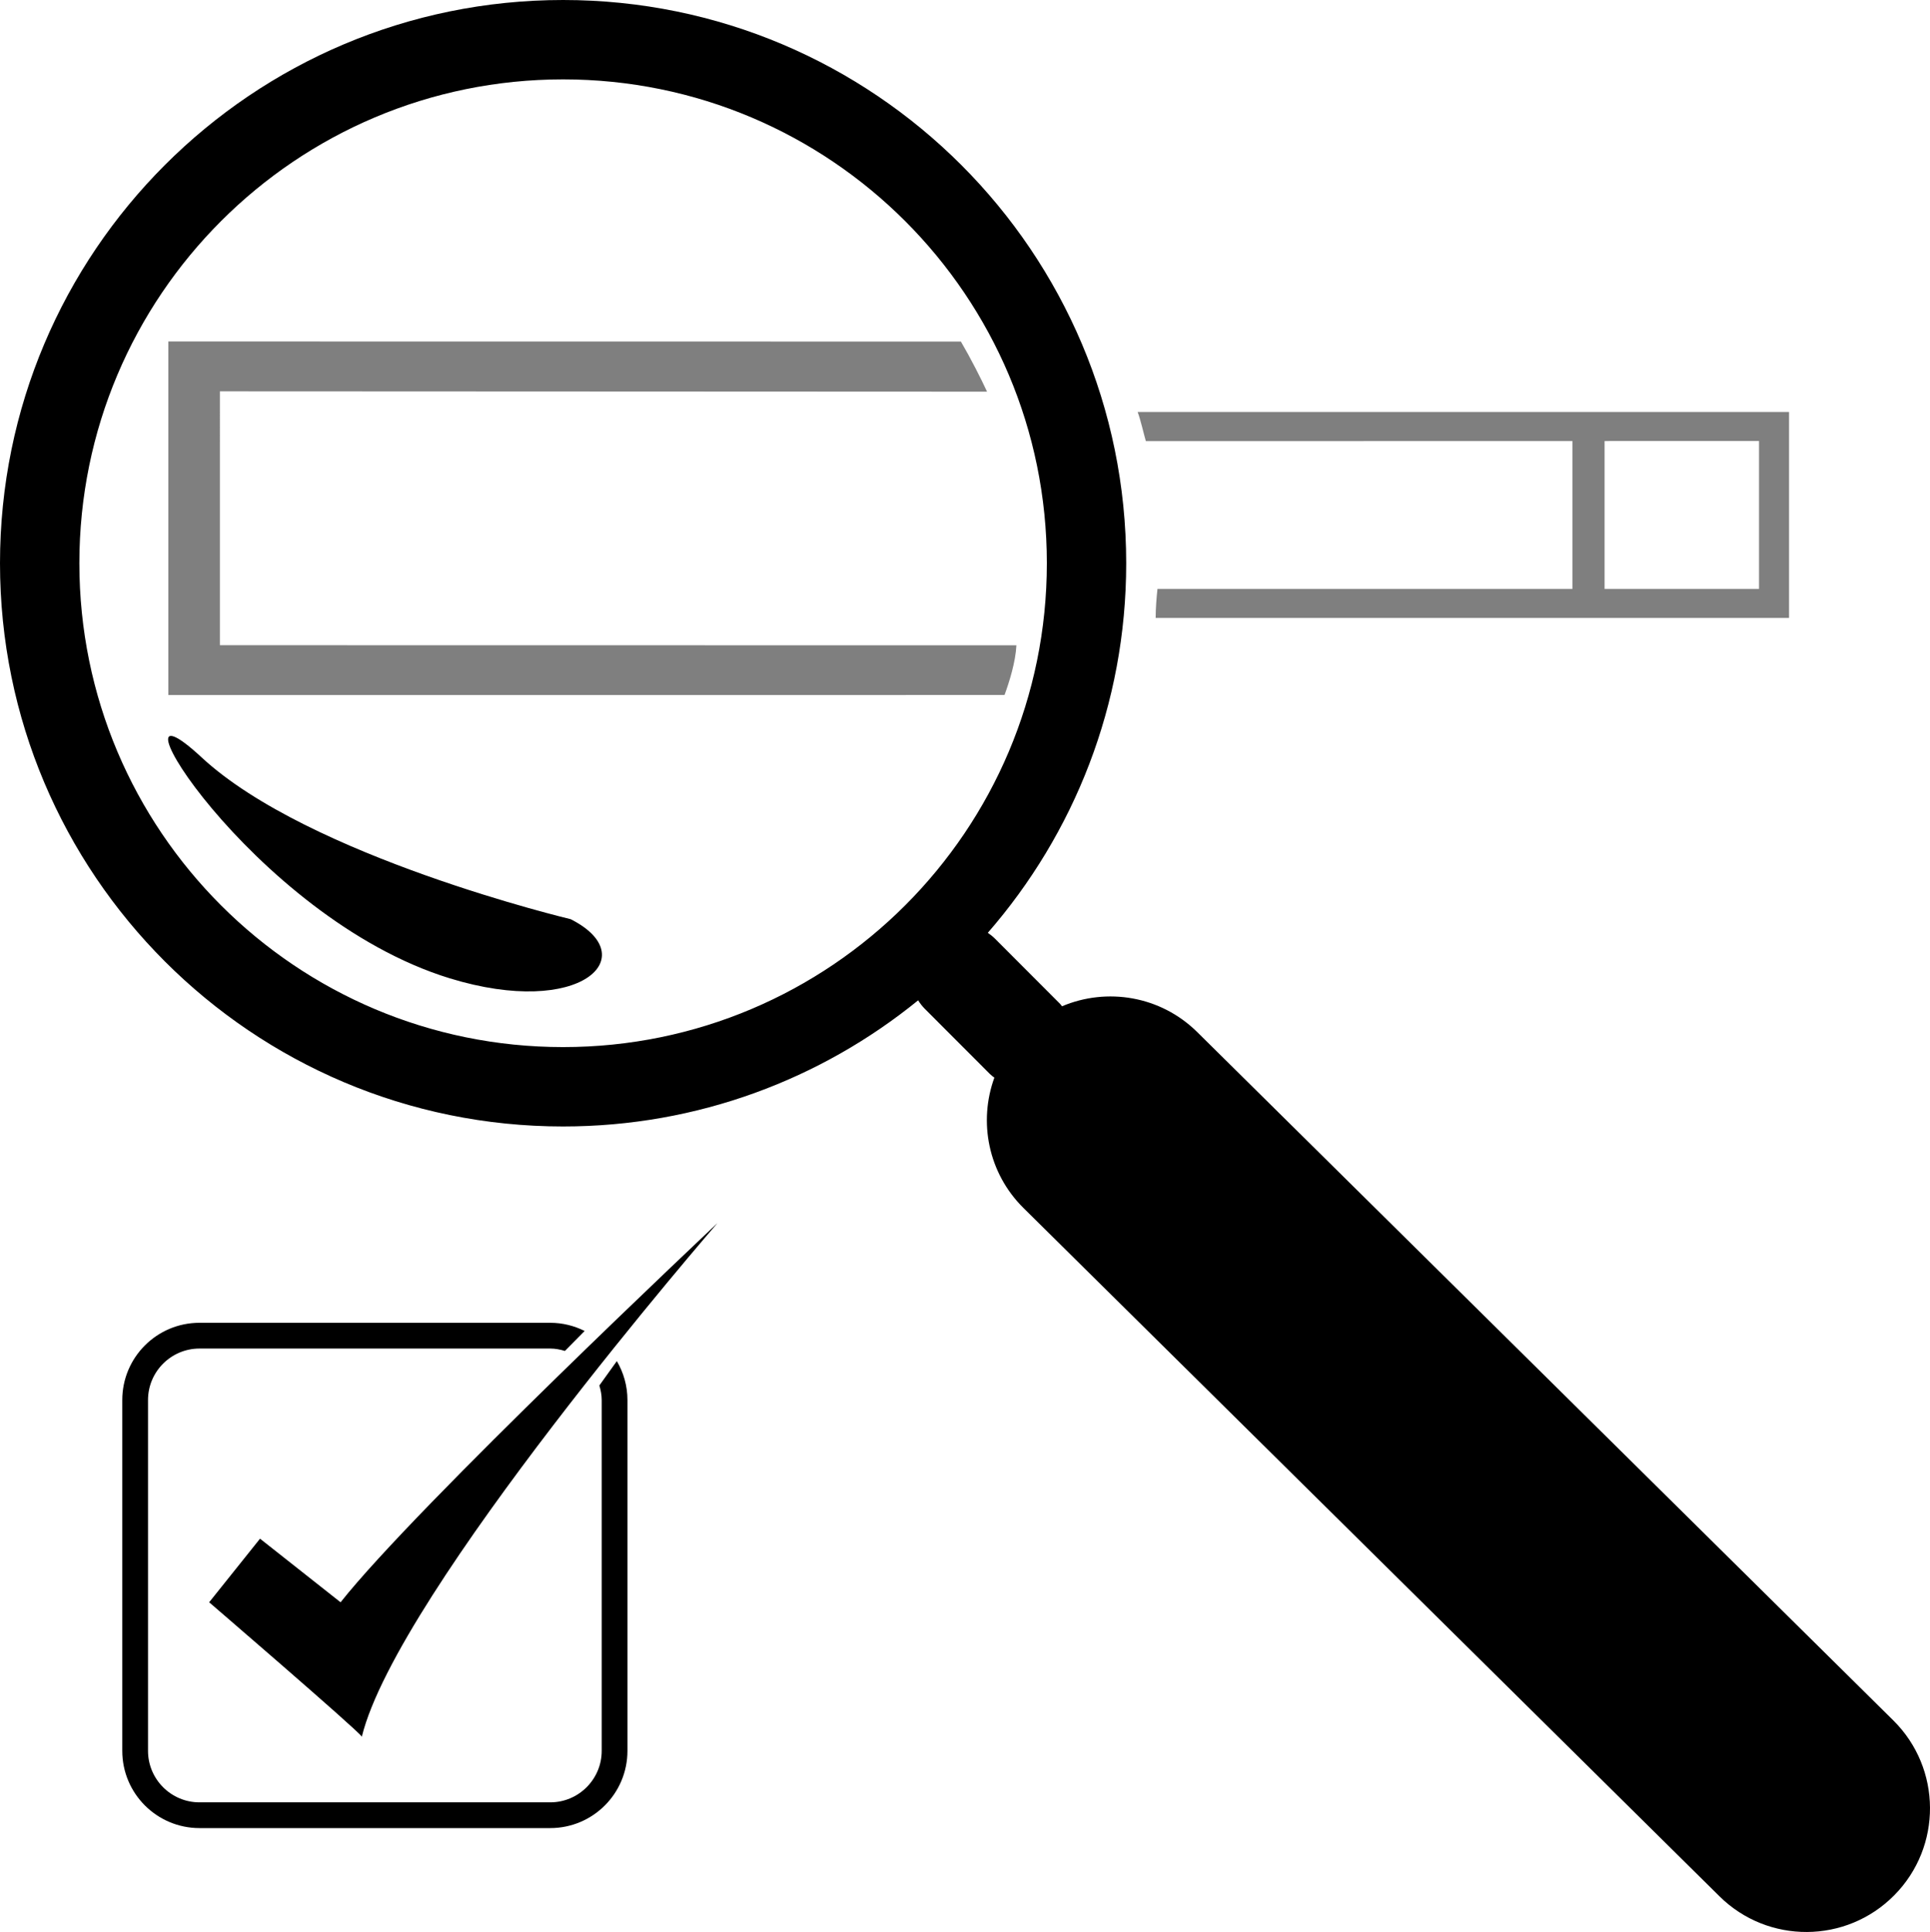 <?xml version="1.0" encoding="utf-8"?>
<!-- Generator: Adobe Illustrator 13.0.0, SVG Export Plug-In . SVG Version: 6.00 Build 14948)  -->
<!DOCTYPE svg PUBLIC "-//W3C//DTD SVG 1.1 Tiny//EN" "http://www.w3.org/Graphics/SVG/1.1/DTD/svg11-tiny.dtd">
<svg version="1.1" baseProfile="tiny" id="Layer_2" xmlns="http://www.w3.org/2000/svg" xmlns:xlink="http://www.w3.org/1999/xlink"
	 x="0px" y="0px" width="149.951px" height="150.071px" viewBox="0 0 149.951 150.071" xml:space="preserve">
<path d="M147.099,133.635L93.023,80.173c-2.854-2.823-7.029-3.486-10.509-2.009c-0.052-0.059-0.091-0.125-0.147-0.182l-5.058-5.065
	c-0.175-0.175-0.364-0.325-0.562-0.459C83.439,64.773,87.5,54.739,87.5,43.75C87.5,19.587,67.912,0,43.75,0
	C19.587,0,0,19.587,0,43.75C0,67.912,19.587,87.5,43.75,87.5c10.458,0,20.056-3.675,27.583-9.797
	c0.148,0.233,0.318,0.456,0.521,0.66l5.057,5.063c0.107,0.108,0.229,0.19,0.345,0.283c-1.246,3.419-0.494,7.398,2.262,10.123
	l54.074,53.463c3.771,3.731,9.853,3.695,13.583-0.078C150.906,143.446,150.871,137.365,147.099,133.635z M43.75,81.334
	c-20.757,0-37.584-16.827-37.584-37.584c0-20.757,16.827-37.584,37.584-37.584c20.757,0,37.584,16.827,37.584,37.584
	C81.334,64.507,64.507,81.334,43.75,81.334z M44.335,71.398c0,0-20.342-4.838-28.669-12.564c-8.083-7.5,3.833,12.417,19.281,17.159
	C45.137,79.121,50.079,74.294,44.335,71.398z"/>
<path fill="#000000" d="M17.084,30.395l59.603,0.027c-0.453-0.984-1.265-2.583-2.031-3.891L13.08,26.524v27.463l64.967-0.003
	c0.375-1.031,0.859-2.563,0.922-3.859l-61.884-0.009V30.395z M88.389,32c0.231,0.609,0.497,1.797,0.638,2.266l33.141-0.006v11.485
	H89.929c-0.074,0.693-0.137,1.474-0.141,2.255H139V32H88.389z M136.667,45.745h-12V34.259l12-0.003V45.745z" fill-opacity="0.5"/>
<path d="M46.567,107.619c0.107,0.36,0.183,0.735,0.183,1.131V136c0,2.206-1.795,4-4,4H15.5c-2.205,0-4-1.794-4-4v-27.25
	c0-2.206,1.795-4,4-4h27.25c0.398,0,0.776,0.076,1.141,0.186c0.502-0.512,1.014-1.029,1.533-1.551
	c-0.807-0.402-1.712-0.635-2.674-0.635H15.5c-3.313,0-6,2.687-6,6V136c0,3.313,2.687,6,6,6h27.25c3.313,0,6-2.687,6-6v-27.25
	c0-1.104-0.304-2.135-0.824-3.024C47.468,106.356,47.016,106.987,46.567,107.619z M26.461,124.46l-6.259-4.94l-3.952,4.94
	c0,0,11.545,9.929,11.863,10.437C30.854,123.686,55.75,95,55.75,95S32.389,116.967,26.461,124.46z"/>
</svg>
